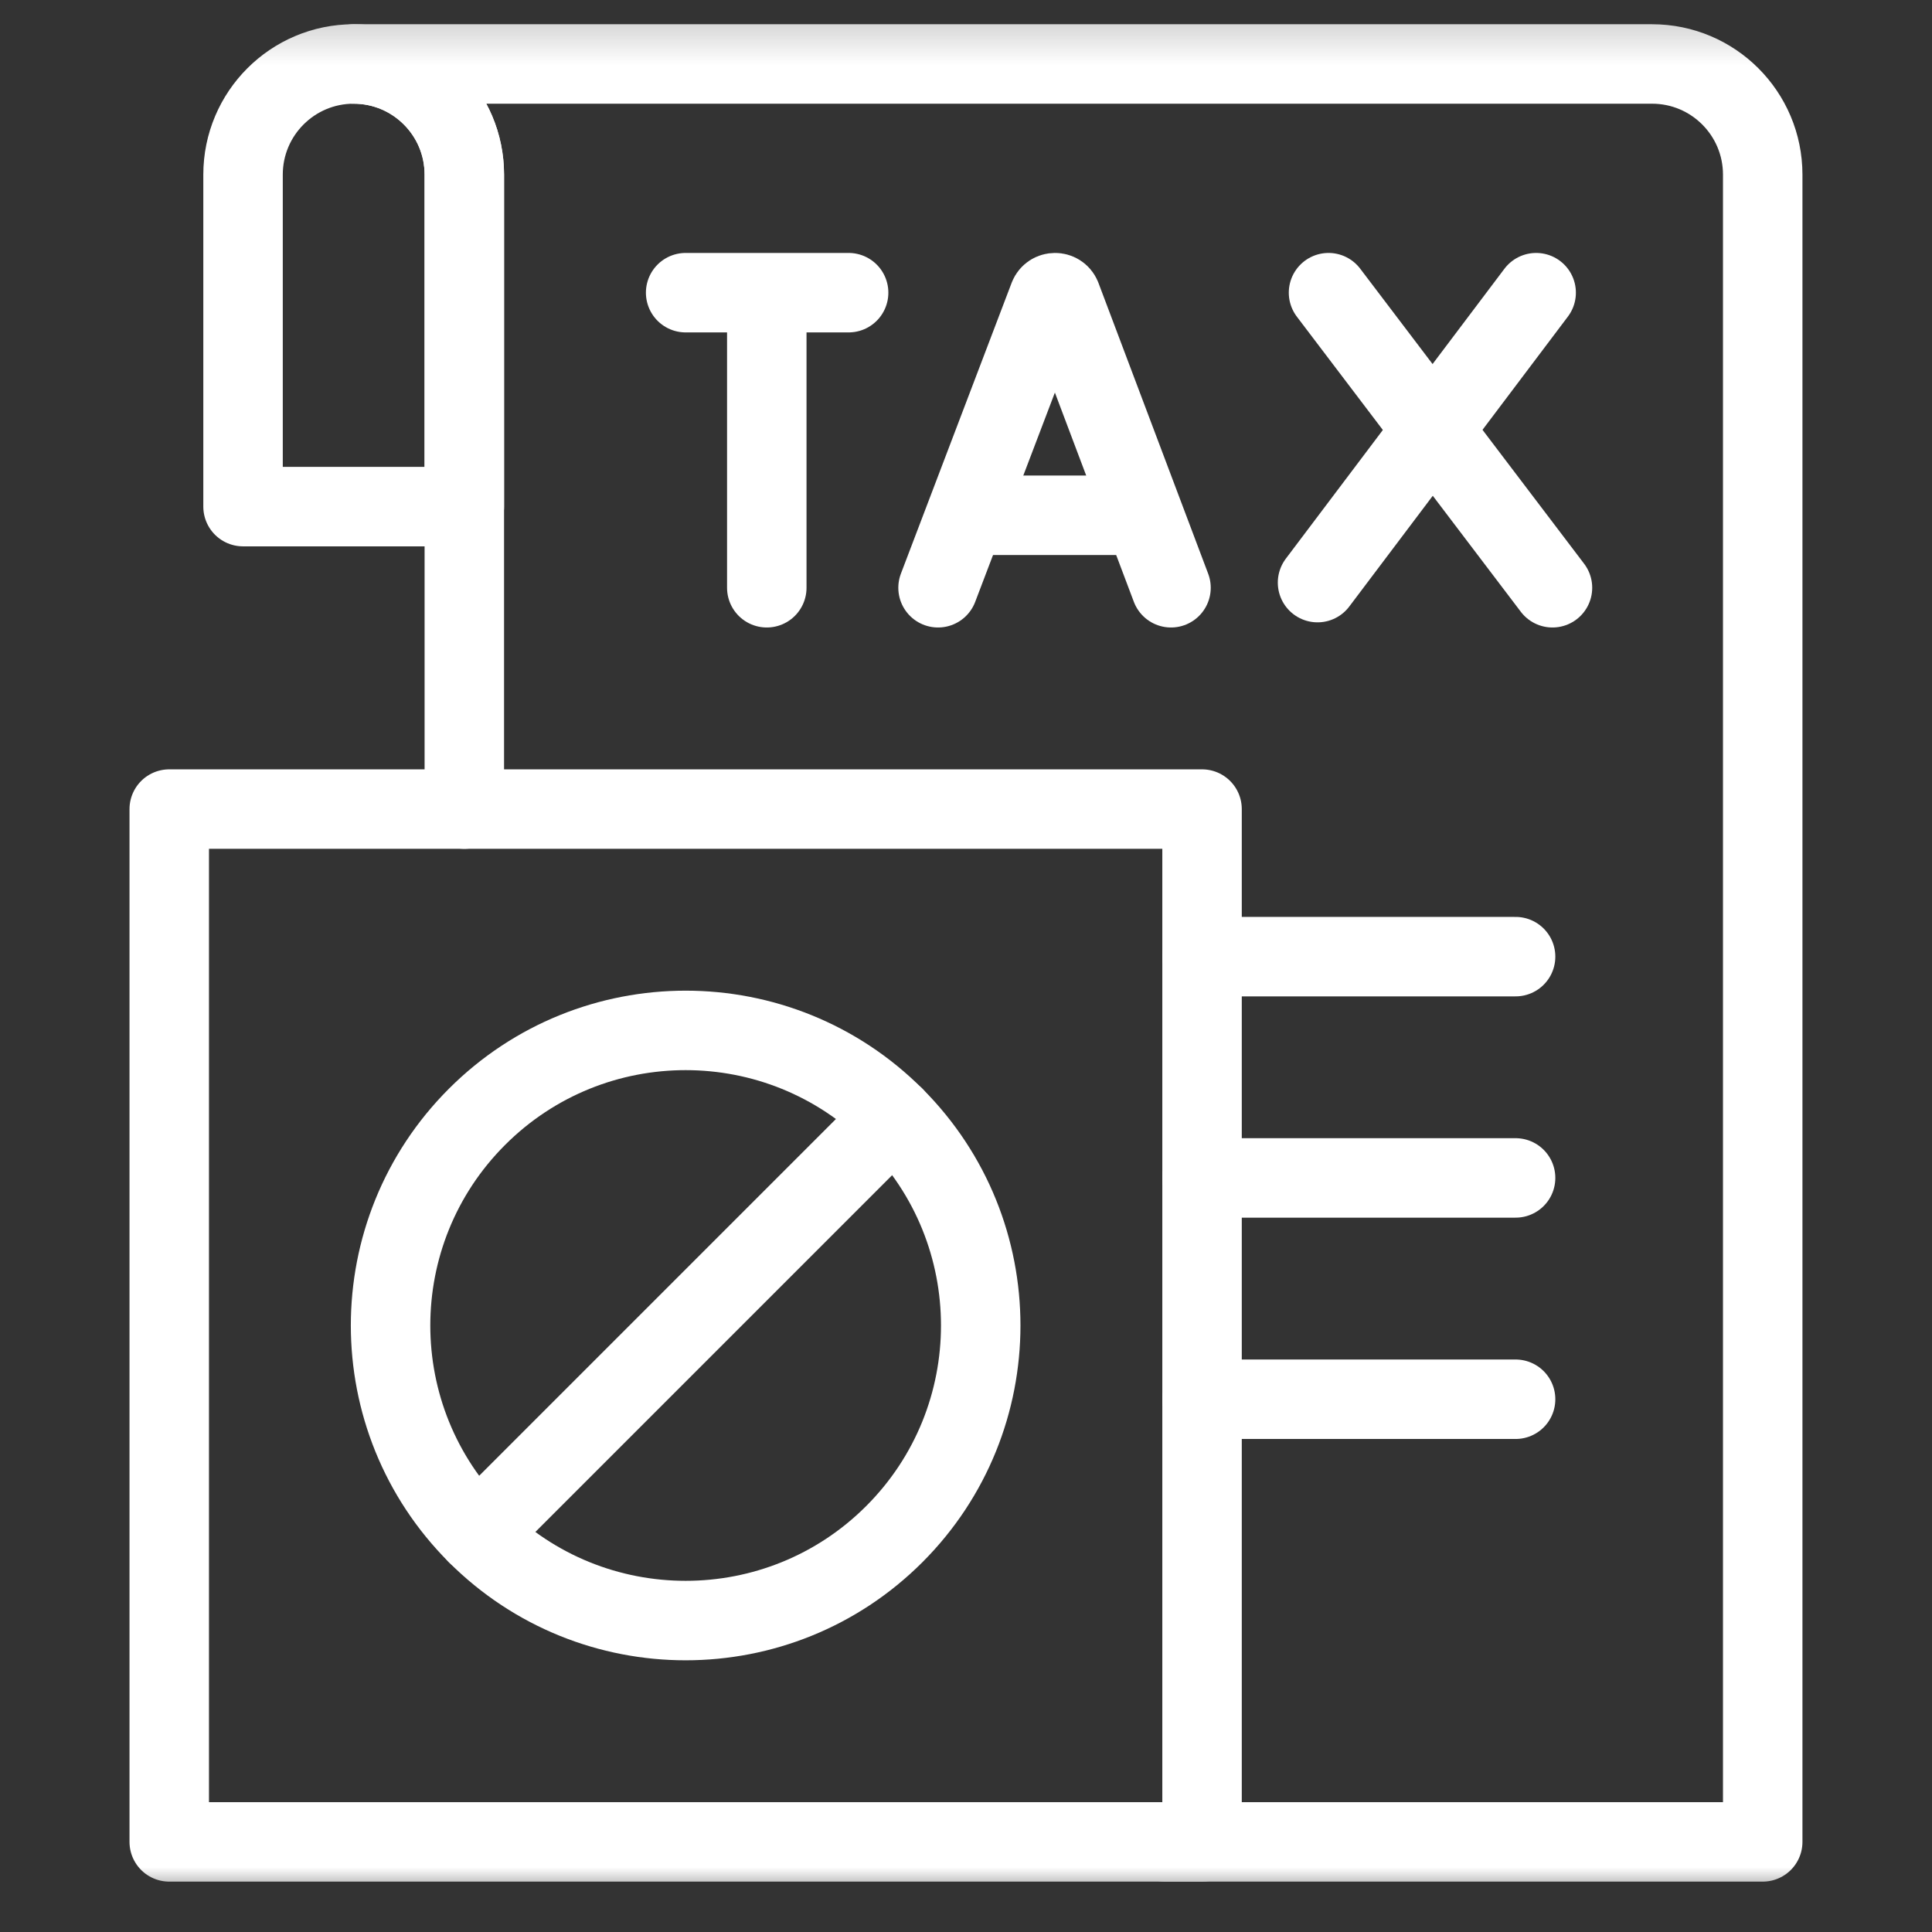 <svg width="45" height="45" viewBox="0 0 45 45" fill="none" xmlns="http://www.w3.org/2000/svg">
<rect x="0" y="0" width="45" height="45" fill="#333333" stroke="none"/>
<mask id="mask0_402_230" style="mask-type:luminance" maskUnits="userSpaceOnUse" x="0" y="0" width="45" height="45">
<path d="M0.506 0.202H44.494V44.19H0.506V0.202Z" fill="white"/>
</mask>
<g mask="url(#mask0_402_230)">
<path d="M21.849 13.69L24.429 6.914C24.482 6.785 24.665 6.785 24.718 6.913L27.275 13.69" stroke="white" stroke-width="1.851" stroke-miterlimit="10" stroke-linecap="round" stroke-linejoin="round"/>
<path d="M22.653 12.002H26.483" stroke="white" stroke-width="1.851" stroke-miterlimit="10" stroke-linecap="round" stroke-linejoin="round"/>
<path d="M15.97 6.817H19.766" stroke="white" stroke-width="1.851" stroke-miterlimit="10" stroke-linecap="round" stroke-linejoin="round"/>
<path d="M17.86 7.036V13.69" stroke="white" stroke-width="1.851" stroke-miterlimit="10" stroke-linecap="round" stroke-linejoin="round"/>
<path d="M35.78 6.817L30.688 13.57" stroke="white" stroke-width="1.851" stroke-miterlimit="10" stroke-linecap="round" stroke-linejoin="round"/>
<path d="M30.944 6.817L36.16 13.69" stroke="white" stroke-width="1.851" stroke-miterlimit="10" stroke-linecap="round" stroke-linejoin="round"/>
<path d="M10.815 18.845V4.068C10.815 2.644 9.661 1.49 8.238 1.49H38.48C39.903 1.49 41.057 2.644 41.057 4.068V42.901H27.139" stroke="white" stroke-width="1.851" stroke-miterlimit="10" stroke-linecap="round" stroke-linejoin="round"/>
<path d="M35.301 32.591H27.998" stroke="white" stroke-width="1.851" stroke-miterlimit="10" stroke-linecap="round" stroke-linejoin="round"/>
<path d="M35.301 27.436H27.998" stroke="white" stroke-width="1.851" stroke-miterlimit="10" stroke-linecap="round" stroke-linejoin="round"/>
<path d="M35.301 22.282H27.998" stroke="white" stroke-width="1.851" stroke-miterlimit="10" stroke-linecap="round" stroke-linejoin="round"/>
<path d="M3.942 42.901H27.998V18.845H3.942V42.901Z" stroke="white" stroke-width="1.851" stroke-miterlimit="10" stroke-linecap="round" stroke-linejoin="round"/>
<path d="M5.661 11.8H10.815V4.068C10.815 2.644 9.661 1.49 8.238 1.49C6.815 1.49 5.661 2.644 5.661 4.068V11.8Z" stroke="white" stroke-width="1.851" stroke-miterlimit="10" stroke-linecap="round" stroke-linejoin="round"/>
<path d="M20.83 35.733C18.146 38.417 13.794 38.417 11.11 35.733C8.426 33.049 8.426 28.697 11.11 26.013C13.794 23.329 18.146 23.329 20.83 26.013C23.514 28.697 23.514 33.049 20.83 35.733Z" stroke="white" stroke-width="1.851" stroke-miterlimit="10" stroke-linecap="round" stroke-linejoin="round"/>
<path d="M11.11 35.733L20.83 26.013" stroke="white" stroke-width="1.851" stroke-miterlimit="10" stroke-linecap="round" stroke-linejoin="round"/>
</g>
</svg>
